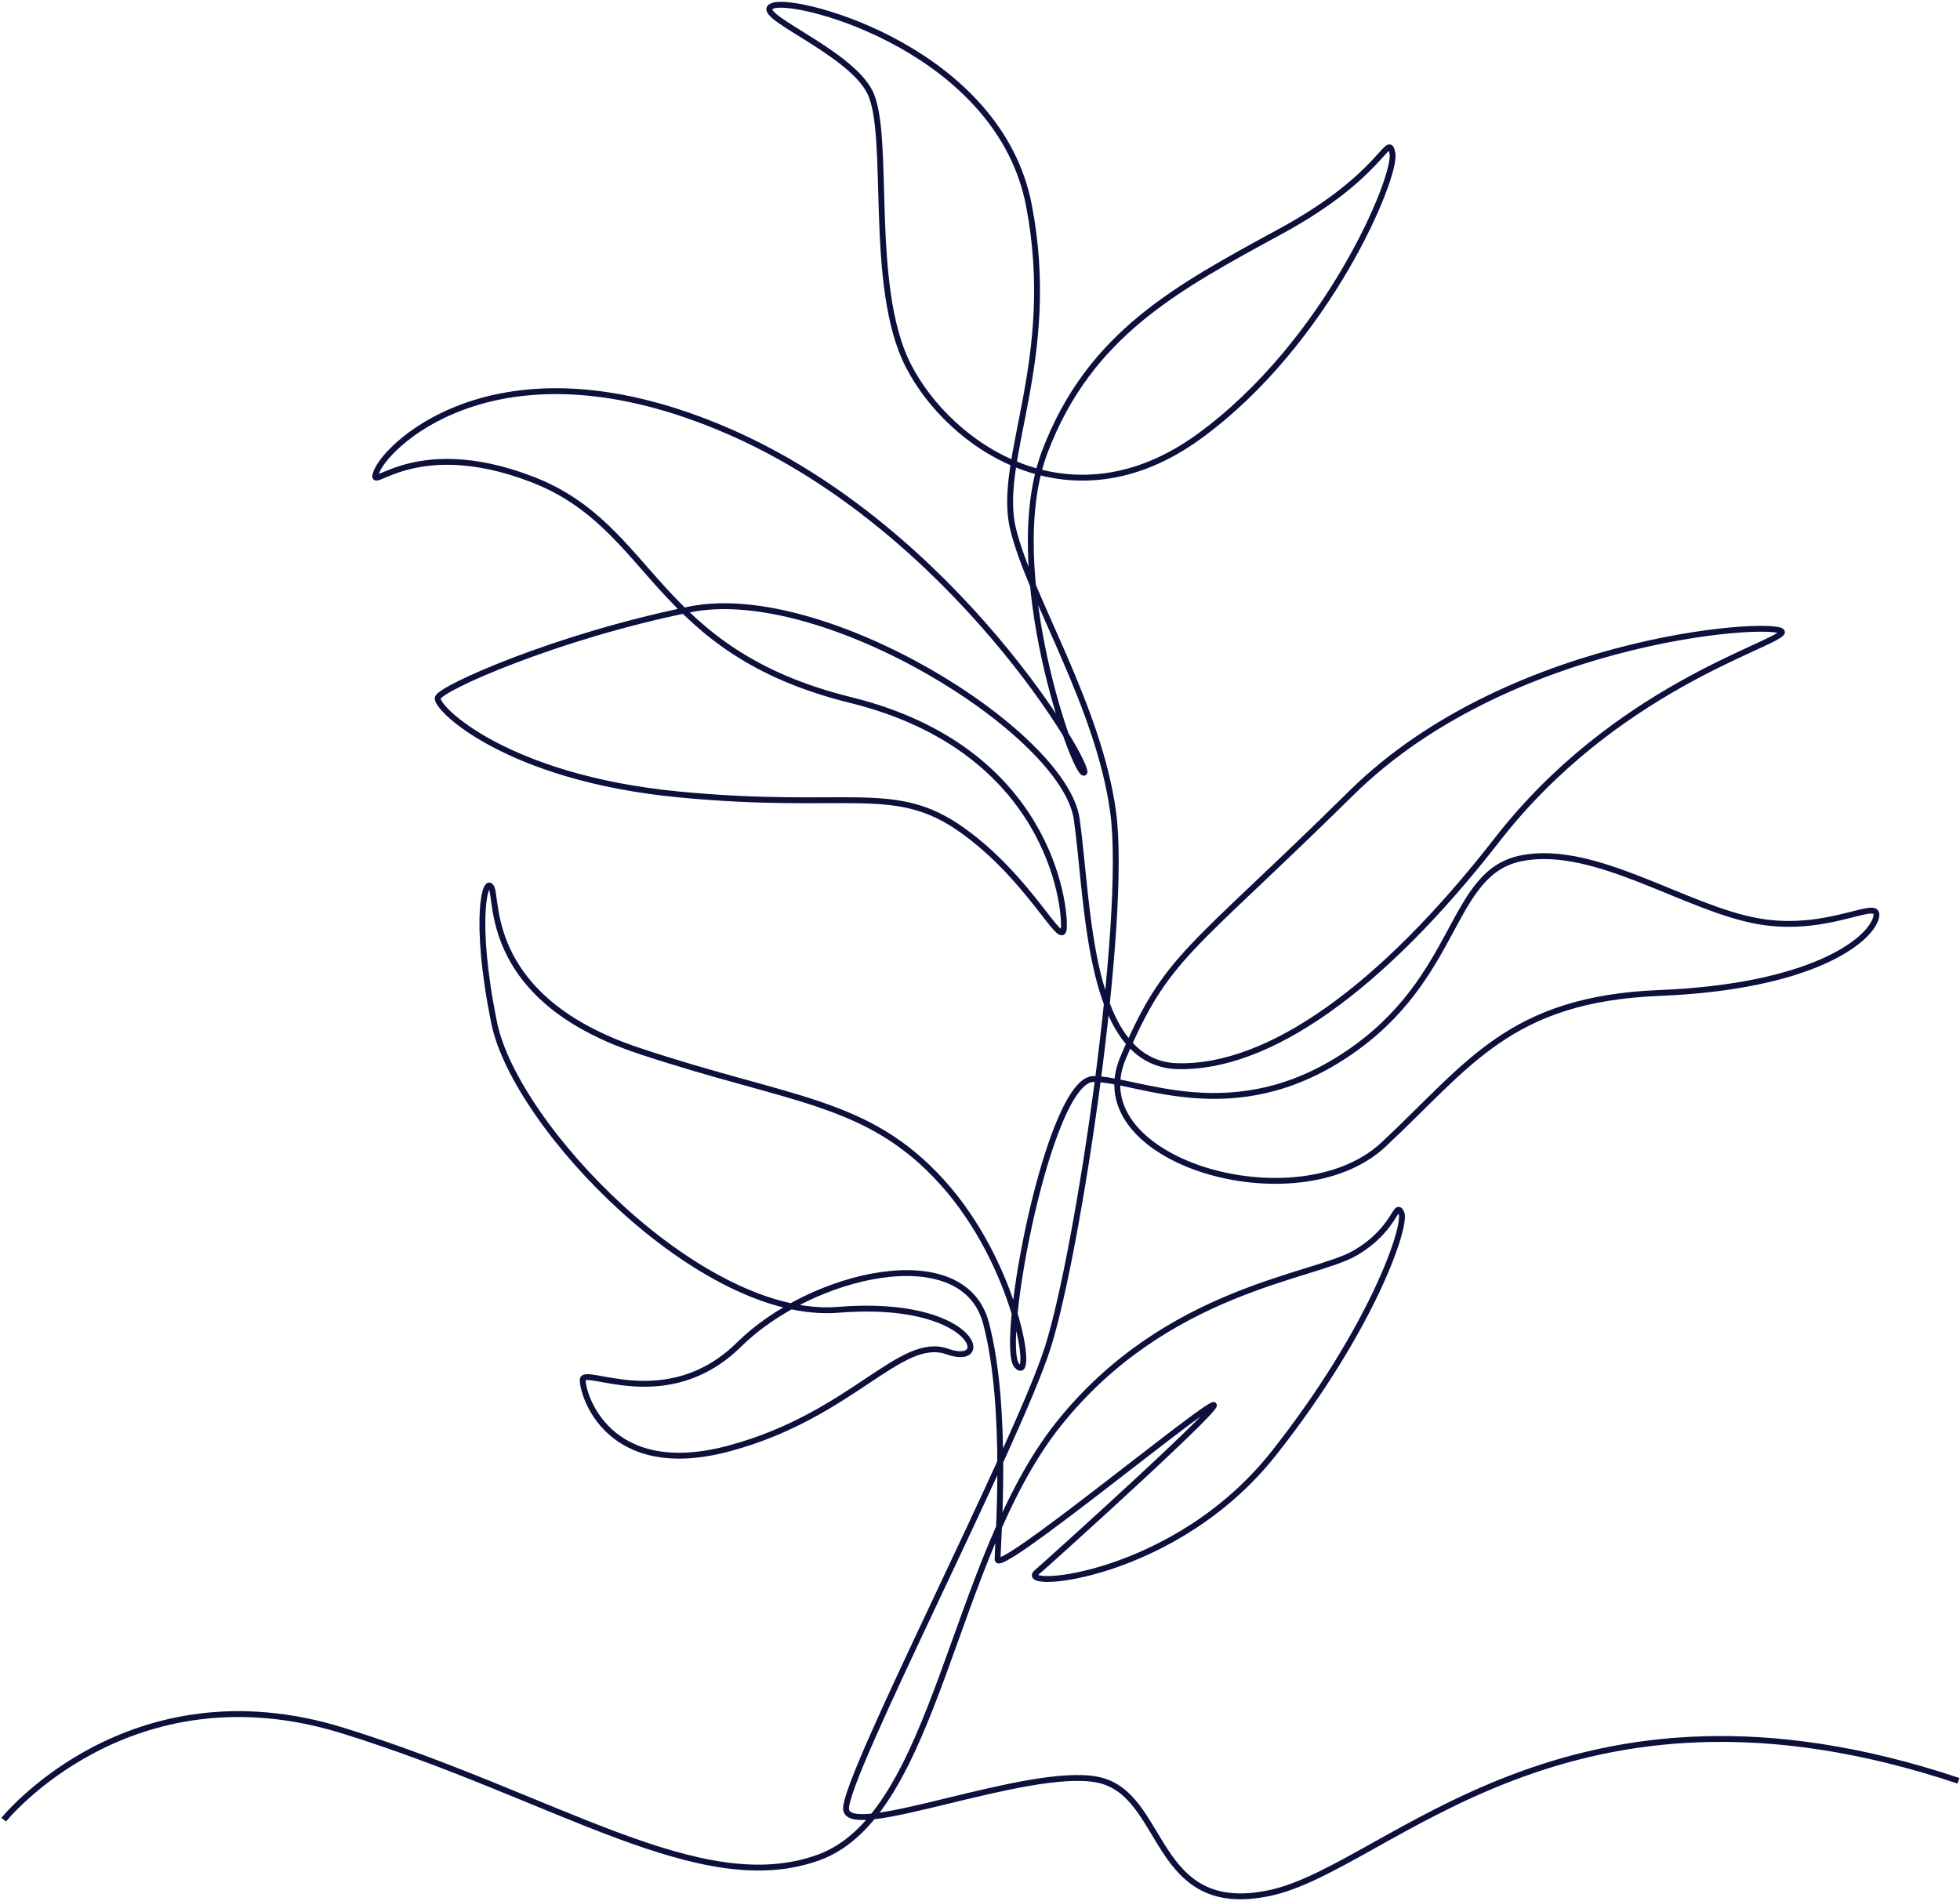 <svg width="167" height="162" viewBox="0 0 167 162" fill="none" xmlns="http://www.w3.org/2000/svg">
<g clip-path="url(#clip0_5712_30712)">
<path d="M0.316 155.061C0.316 155.061 10.985 141.808 29.219 147.469C47.453 153.13 59.673 161.944 69.76 158.277C79.847 154.61 81.011 132.865 90.192 121.349C99.374 109.833 111.983 108.825 115.474 106.766C118.966 104.708 118.88 102.306 119.397 103.335C119.915 104.365 116.94 113.2 108.534 123.837C100.129 134.473 86.594 135.503 88.318 134.001C90.042 132.5 105.129 118.861 103.276 119.762C101.422 120.662 84.998 134.215 84.998 132.886C84.998 131.557 85.946 120.019 84.007 112.728C82.067 105.437 69.092 108.525 62.971 114.572C56.85 120.62 49.695 116.373 49.652 117.574C49.609 118.775 51.764 126.238 62.196 123.407C72.627 120.576 76.716 113.74 80.731 115.172C84.746 116.604 83.016 110.668 71.421 111.612C59.825 112.556 43.919 96.044 42.108 87.165C40.298 78.287 41.375 74.47 41.893 75.671C42.41 76.872 41.418 85.192 54.393 89.524C67.368 93.856 73.877 93.685 80.257 100.718C86.636 107.753 88.189 118.132 86.636 116.362C85.085 114.593 89.352 91.947 93.167 91.947C96.983 91.947 105.064 96.322 114.763 89.824C124.462 83.327 123.428 74.298 129.7 73.119C135.972 71.939 143.601 77.408 149.809 78.502C156.016 79.596 160.413 76.25 159.831 78.244C159.249 80.239 154.205 84.099 141.403 84.613C128.601 85.128 125.174 90.725 117.867 97.545C110.561 104.364 91.939 98.96 95.689 90.146C99.439 81.332 101.25 81.268 115.152 67.564C129.053 53.861 152.654 52.767 151.813 53.925C150.973 55.083 137.523 58.75 127.566 71.553C117.608 84.356 108.039 91.047 100.344 90.853C92.65 90.66 92.779 77.214 91.745 69.816C90.71 62.417 70.148 49.615 58.768 51.931C47.388 54.248 37.56 58.622 37.301 59.458C37.042 60.295 43.12 66.278 57.798 67.693C72.476 69.109 76.226 66.6 82.045 70.781C87.864 74.963 90.515 81.011 90.645 79.081C90.774 77.15 89.416 63.834 72.476 59.651C55.535 55.469 55.858 44.919 45.383 40.865C34.909 36.812 31.094 42.474 32.128 40.093C33.163 37.713 42.797 28.384 62.066 36.748C81.334 45.111 93.102 65.505 92.369 65.849C91.636 66.192 85.213 48.521 89.028 38.485C92.843 28.448 100.279 24.524 109.137 19.699C117.996 14.873 118.254 11.142 118.642 13.072C119.03 15.002 113.146 29.22 102.154 37.198C91.162 45.175 80.881 37.97 77.39 31.15C73.898 24.331 75.967 11.399 74.092 7.796C72.217 4.194 63.618 1.106 65.945 0.462C68.273 -0.181 85.149 4.387 87.671 17.511C90.192 30.636 84.89 39.127 86.313 45.046C87.735 50.965 93.619 60.101 94.848 69.236C96.076 78.372 91.874 106.615 89.287 114.785C86.701 122.956 71.91 151.44 72.088 154.158C72.266 156.876 87.542 150.49 93.49 151.648C99.439 152.806 98.081 163.486 108.232 161.299C118.383 159.111 133.376 140.551 166.869 151.745" stroke="#0D0F3C" stroke-width="0.5" stroke-miterlimit="10"/>
</g>
<defs>
<clipPath id="clip0_5712_30712">
<rect width="167" height="162" fill="white"/>
</clipPath>
</defs>
</svg>
